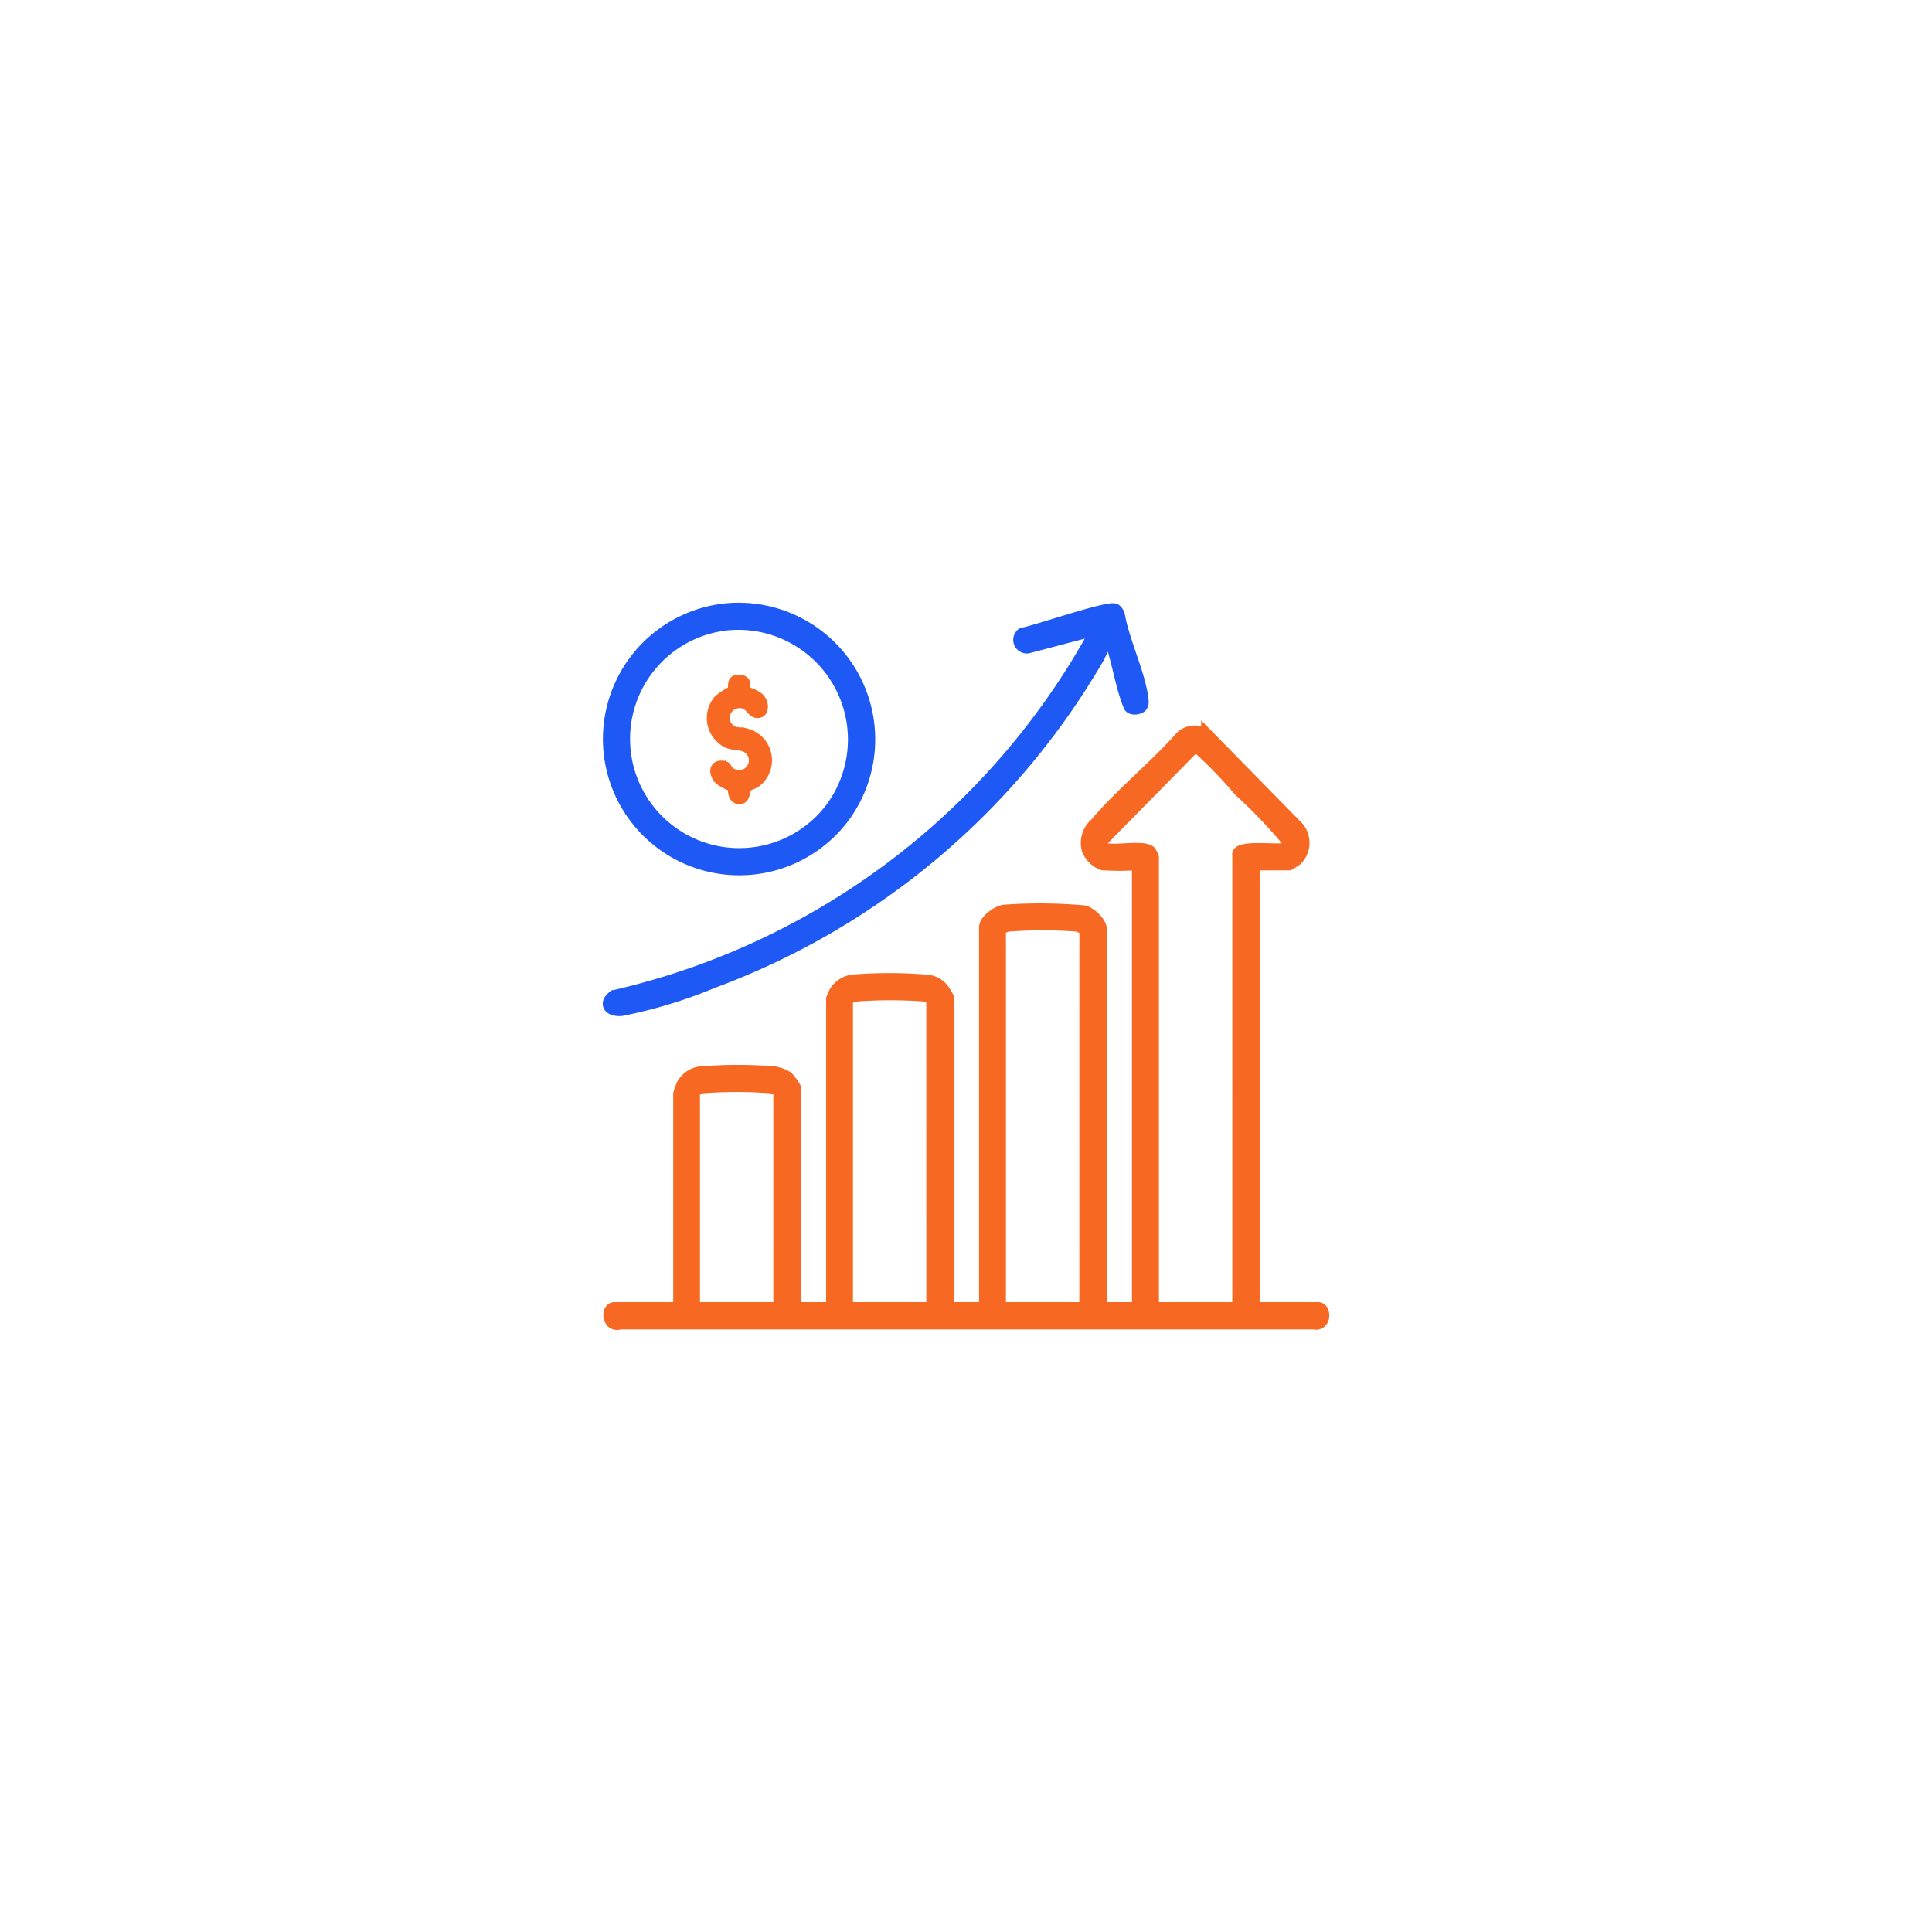 <svg xmlns="http://www.w3.org/2000/svg" xmlns:xlink="http://www.w3.org/1999/xlink" width="92" height="92" viewBox="0 0 92 92">
  <defs>
    <filter id="Rectangle_60624" x="0" y="0" width="92" height="92" filterUnits="userSpaceOnUse">
      <feOffset input="SourceAlpha"/>
      <feGaussianBlur stdDeviation="6" result="blur"/>
      <feFlood flood-color="#0c2464" flood-opacity="0.169"/>
      <feComposite operator="in" in2="blur"/>
      <feComposite in="SourceGraphic"/>
    </filter>
  </defs>
  <g id="Enhance_profit_and_growth" data-name="Enhance profit and growth" transform="translate(-533 -7383)">
    <g transform="matrix(1, 0, 0, 1, 533, 7383)" filter="url(#Rectangle_60624)">
      <rect id="Rectangle_60624-2" data-name="Rectangle 60624" width="56" height="56" rx="6" transform="translate(18 18)" fill="#fff"/>
    </g>
    <g id="Group_159868" data-name="Group 159868" transform="translate(43.066 -64.046)">
      <path id="Path_201563" data-name="Path 201563" d="M176.258,4.685c-.106.1-.456.147-.532-.025-.4-.989-.541-2.132-.9-3.123-.026-.073-.035-.2-.145-.1-.038.036-.39.8-.475.948A35.432,35.432,0,0,1,155.894,17.8a22.717,22.717,0,0,1-4.362,1.328c-.556.055-.825-.281-.354-.632A35.074,35.074,0,0,0,174.193.99l-3.3.871a.347.347,0,0,1-.267-.622c.6-.1,4.079-1.308,4.4-1.151a.486.486,0,0,1,.174.244c.215,1.251.95,2.735,1.116,3.954.018.129.047.3-.058.4" transform="translate(368 7475.997)" fill="#1e59f5" stroke="#1e59f5" stroke-width="0.6"/>
      <path id="Path_201564" data-name="Path 201564" d="M184.708,34.154H181.62V12.993h1.7a2.8,2.8,0,0,0,.358-.232,1.116,1.116,0,0,0,.053-1.5l-4.295-4.378a1,1,0,0,0-1.216.034c-1.239,1.414-2.9,2.742-4.094,4.162a1.189,1.189,0,0,0-.381,1.218,1.22,1.22,0,0,0,.695.692,12.388,12.388,0,0,0,1.6,0,.724.724,0,0,1,.1.1V34.154h-1.8V16.08c0-.293-.488-.745-.776-.82a23.945,23.945,0,0,0-3.822-.031c-.312.053-.884.451-.884.781V34.154h-1.8V19.341a3.279,3.279,0,0,0-.208-.347,1.058,1.058,0,0,0-.747-.433,21.7,21.7,0,0,0-3.384-.02,1.182,1.182,0,0,0-.967.491,2.784,2.784,0,0,0-.176.378V34.154h-1.8V23.643a2.654,2.654,0,0,0-.35-.483,1.6,1.6,0,0,0-.664-.237,21.915,21.915,0,0,0-3.321-.007,1.134,1.134,0,0,0-1,.6,4.086,4.086,0,0,0-.146.409V34.154H151.2c-.372,0-.309.887.274.7H184.5c.533.139.551-.7.2-.7m-25.637,0h-4.094V23.99c0-.23.241-.358.449-.383a21.492,21.492,0,0,1,3.193,0c.086.01.451.083.451.173Zm7.285,0h-4.094V19.48c0-.141.389-.234.516-.246a21.835,21.835,0,0,1,3.128,0c.115.014.449.137.449.245Zm7.285,0h-4.094v-18c0-.133.318-.234.447-.247a22.164,22.164,0,0,1,3.2,0c.116.014.449.137.449.245Zm7.285-21.613V34.154h-4.094V12.681a.929.929,0,0,0-.141-.275c-.313-.265-1.652.011-2.1-.121a.323.323,0,0,1-.175-.422l4.4-4.475c.127-.011.215.09.3.157a21.514,21.514,0,0,1,1.87,1.946,24.148,24.148,0,0,1,2.276,2.375c.043.168.015.364-.172.42-.317.093-2.172-.159-2.172.257" transform="translate(367.997 7475.199)" fill="#f76923" stroke="#f76923" stroke-width="0.6"/>
      <path id="Path_201565" data-name="Path 201565" d="M156.558.071a6.192,6.192,0,1,0,5.524,9.894A6.208,6.208,0,0,0,156.558.071m4.969,9.478a5.5,5.5,0,1,1-4.97-8.785,5.522,5.522,0,0,1,4.97,8.785" transform="translate(367.998 7476)" fill="#1e59f5" stroke="#1e59f5" stroke-width="0.6"/>
      <path id="Path_201566" data-name="Path 201566" d="M158.144,4.384c.027.033.532.142.718.426s.138.744-.259.679c-.292-.047-.347-.583-.956-.444a.661.661,0,0,0-.118,1.238c.19.076.391.04.595.1a1.362,1.362,0,0,1,.494,2.411c-.111.083-.357.146-.413.211-.111.128-.051.58-.378.589-.433.013-.341-.551-.393-.613a2.089,2.089,0,0,1-.614-.323c-.274-.292-.305-.763.172-.734.281.017.22.167.336.259a.664.664,0,0,0,1.017-.844c-.266-.394-.729-.25-1.111-.415a1.363,1.363,0,0,1-.45-2.117,3.086,3.086,0,0,1,.646-.428c.1-.163-.1-.577.394-.549.46.026.248.468.32.554" transform="translate(367.335 7475.544)" fill="#f76923" stroke="#f76923" stroke-width="0.4"/>
    </g>
  </g>
</svg>
